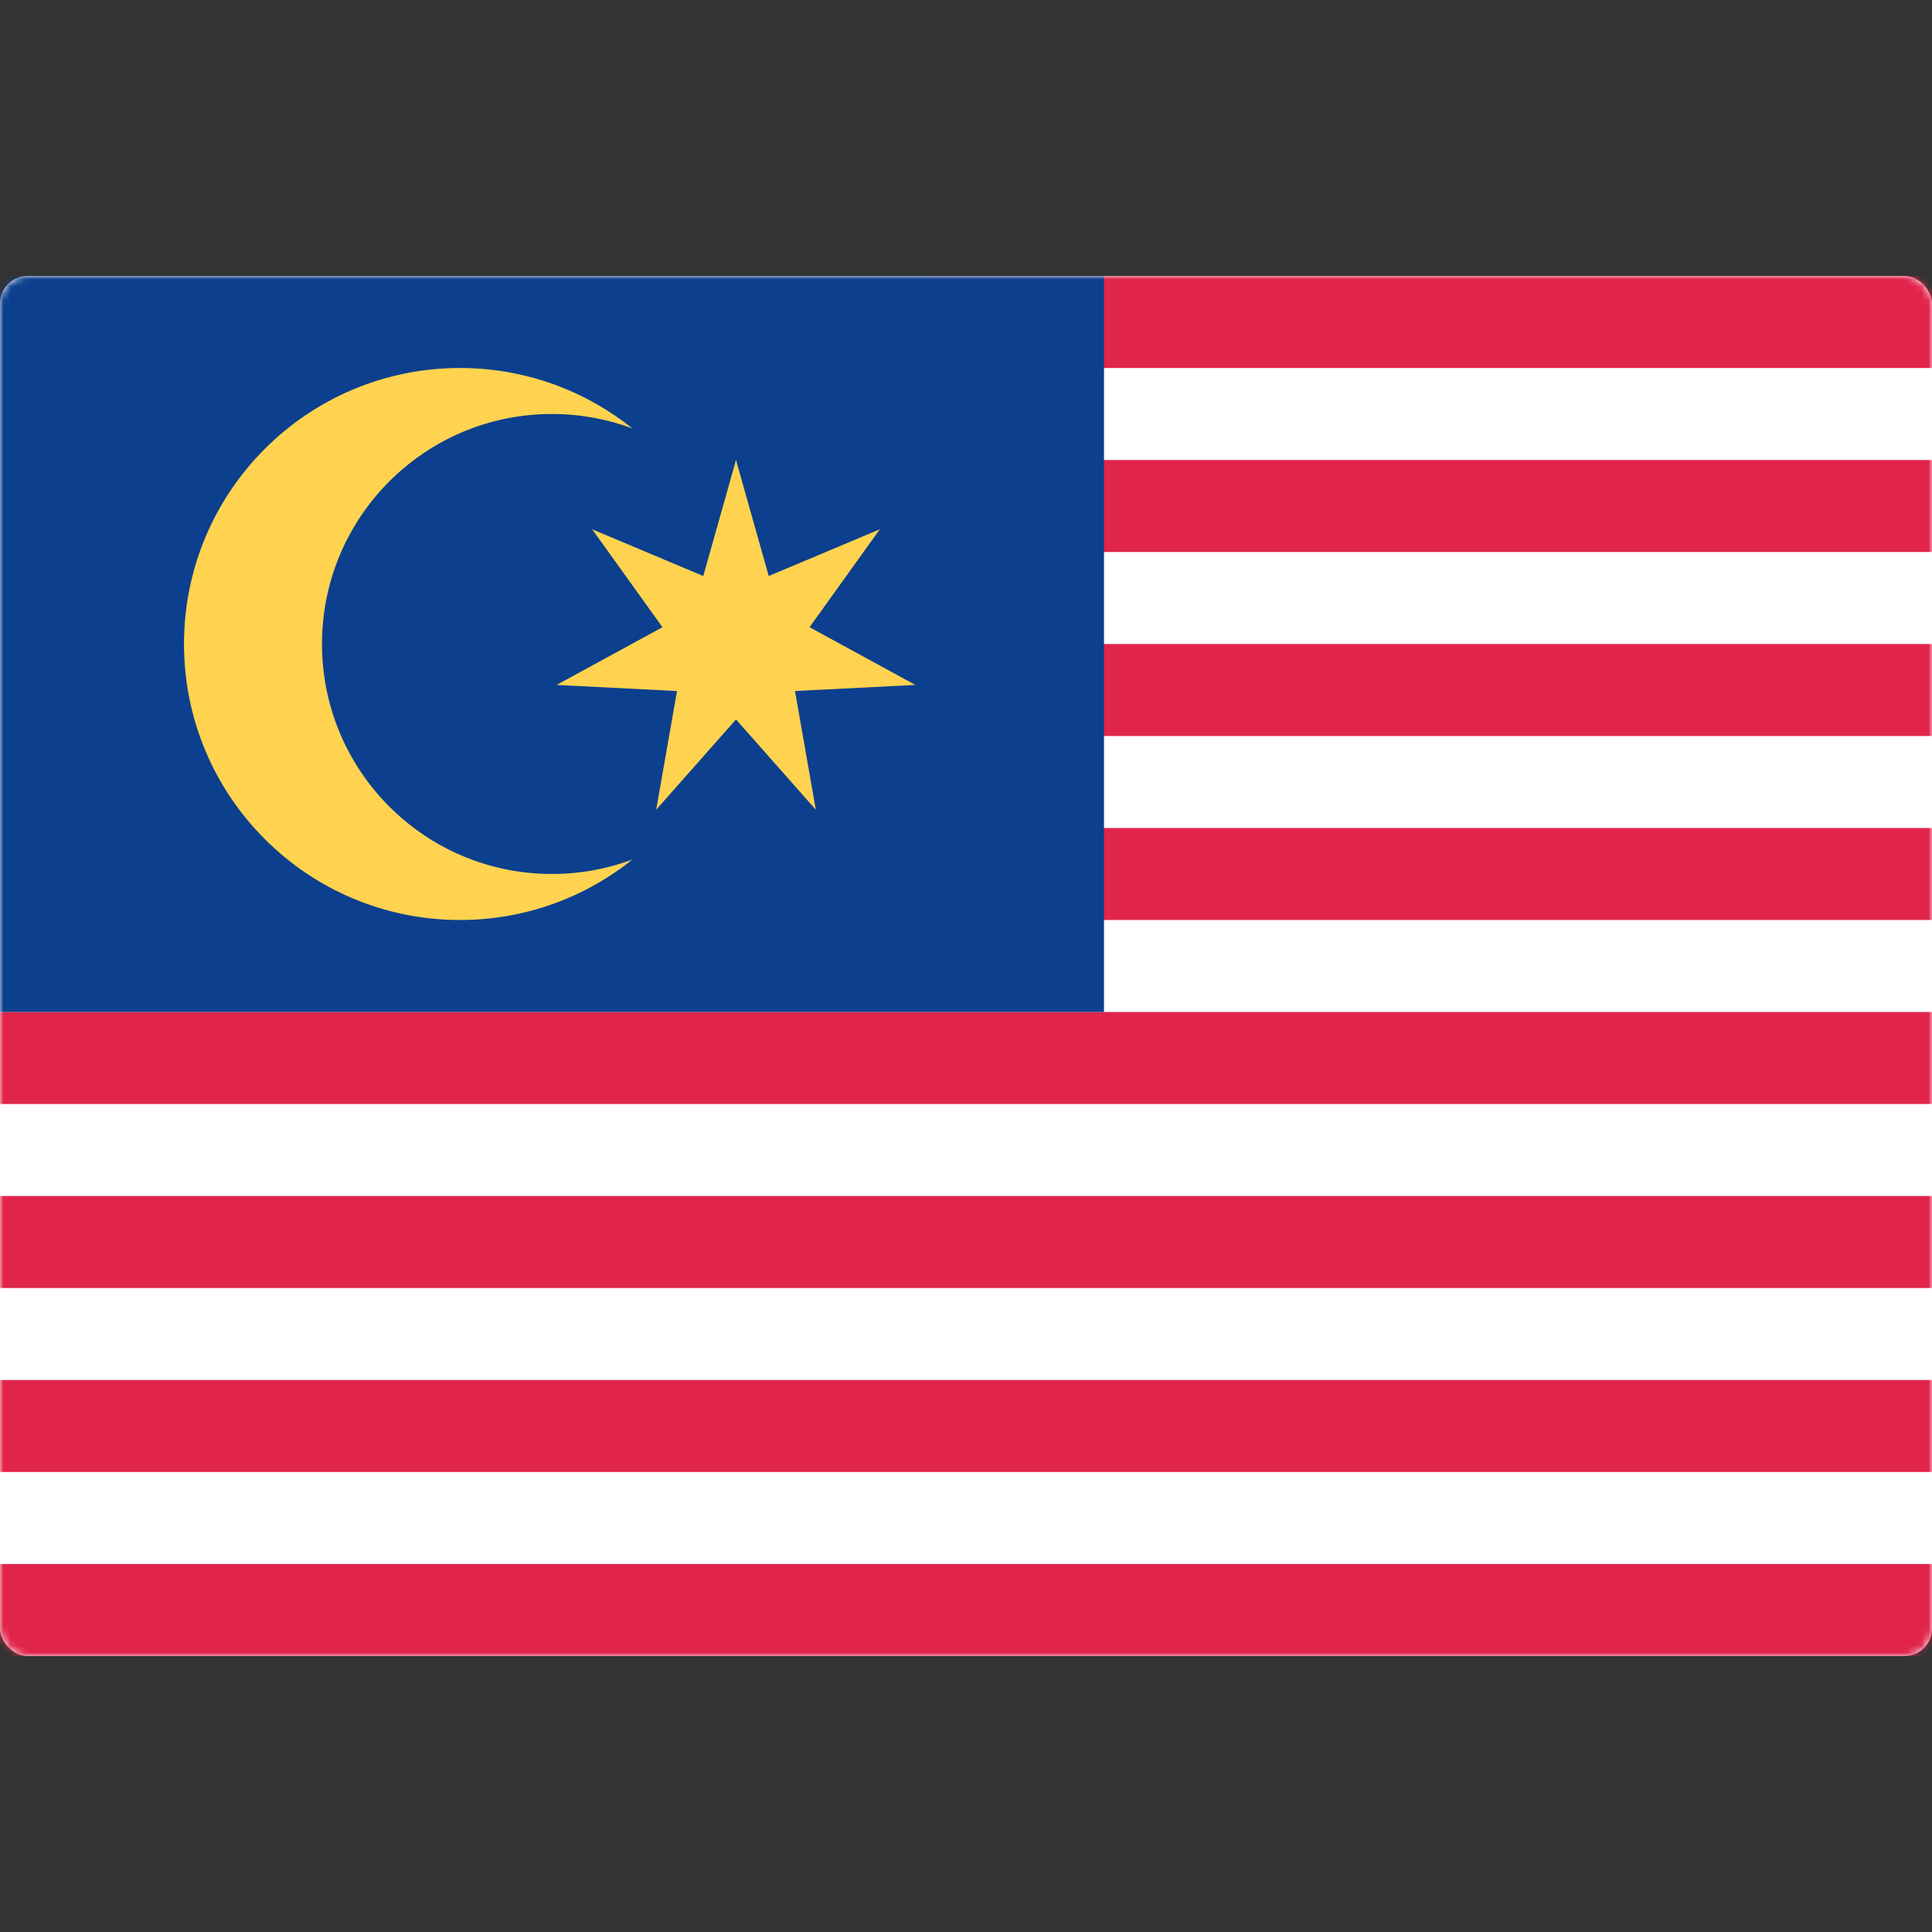<svg width="280" height="280" viewBox="0 0 280 280" fill="none" xmlns="http://www.w3.org/2000/svg">
<rect x="0" y="0" width="280" height="280" fill="#333333" stroke="none"/>
<rect y="40" width="280" height="200" rx="4" fill="white"/>
<mask id="mask0_9529_101311" style="mask-type:luminance" maskUnits="userSpaceOnUse" x="0" y="40" width="280" height="200">
<rect y="40" width="280" height="200" rx="4" fill="white"/>
</mask>
<g mask="url(#mask0_9529_101311)">
<path fill-rule="evenodd" clip-rule="evenodd" d="M280 40H133.333V53.333H280V40ZM280 66.667H133.333V80H280V66.667ZM133.333 93.333H280V106.667H133.333V93.333ZM280 120H133.333V133.333H280V120ZM0 146.667H280V160H0V146.667ZM280 173.333H0V186.667H280V173.333ZM0 200H280V213.333H0V200ZM280 226.667H0V240H280V226.667Z" fill="#E1244A"/>
<rect y="40" width="160" height="106.667" fill="#0C3F8E"/>
<path fill-rule="evenodd" clip-rule="evenodd" d="M80 59.999C84.097 59.999 88.022 60.738 91.648 62.091C84.803 56.61 76.118 53.332 66.666 53.332C44.575 53.332 26.666 71.241 26.666 93.332C26.666 115.423 44.575 133.332 66.666 133.332C76.118 133.332 84.803 130.054 91.648 124.573C88.022 125.926 84.097 126.665 80 126.665C61.59 126.665 46.666 111.742 46.666 93.332C46.666 74.922 61.59 59.999 80 59.999ZM95.096 117.358L106.667 104.265L118.237 117.358L115.215 100.149L132.665 99.266L117.326 90.899L127.515 76.706L111.41 83.481L106.667 66.665L101.923 83.481L85.818 76.706L96.007 90.899L80.668 99.266L98.118 100.149L95.096 117.358Z" fill="#FFD34F"/>
</g>
</svg>
